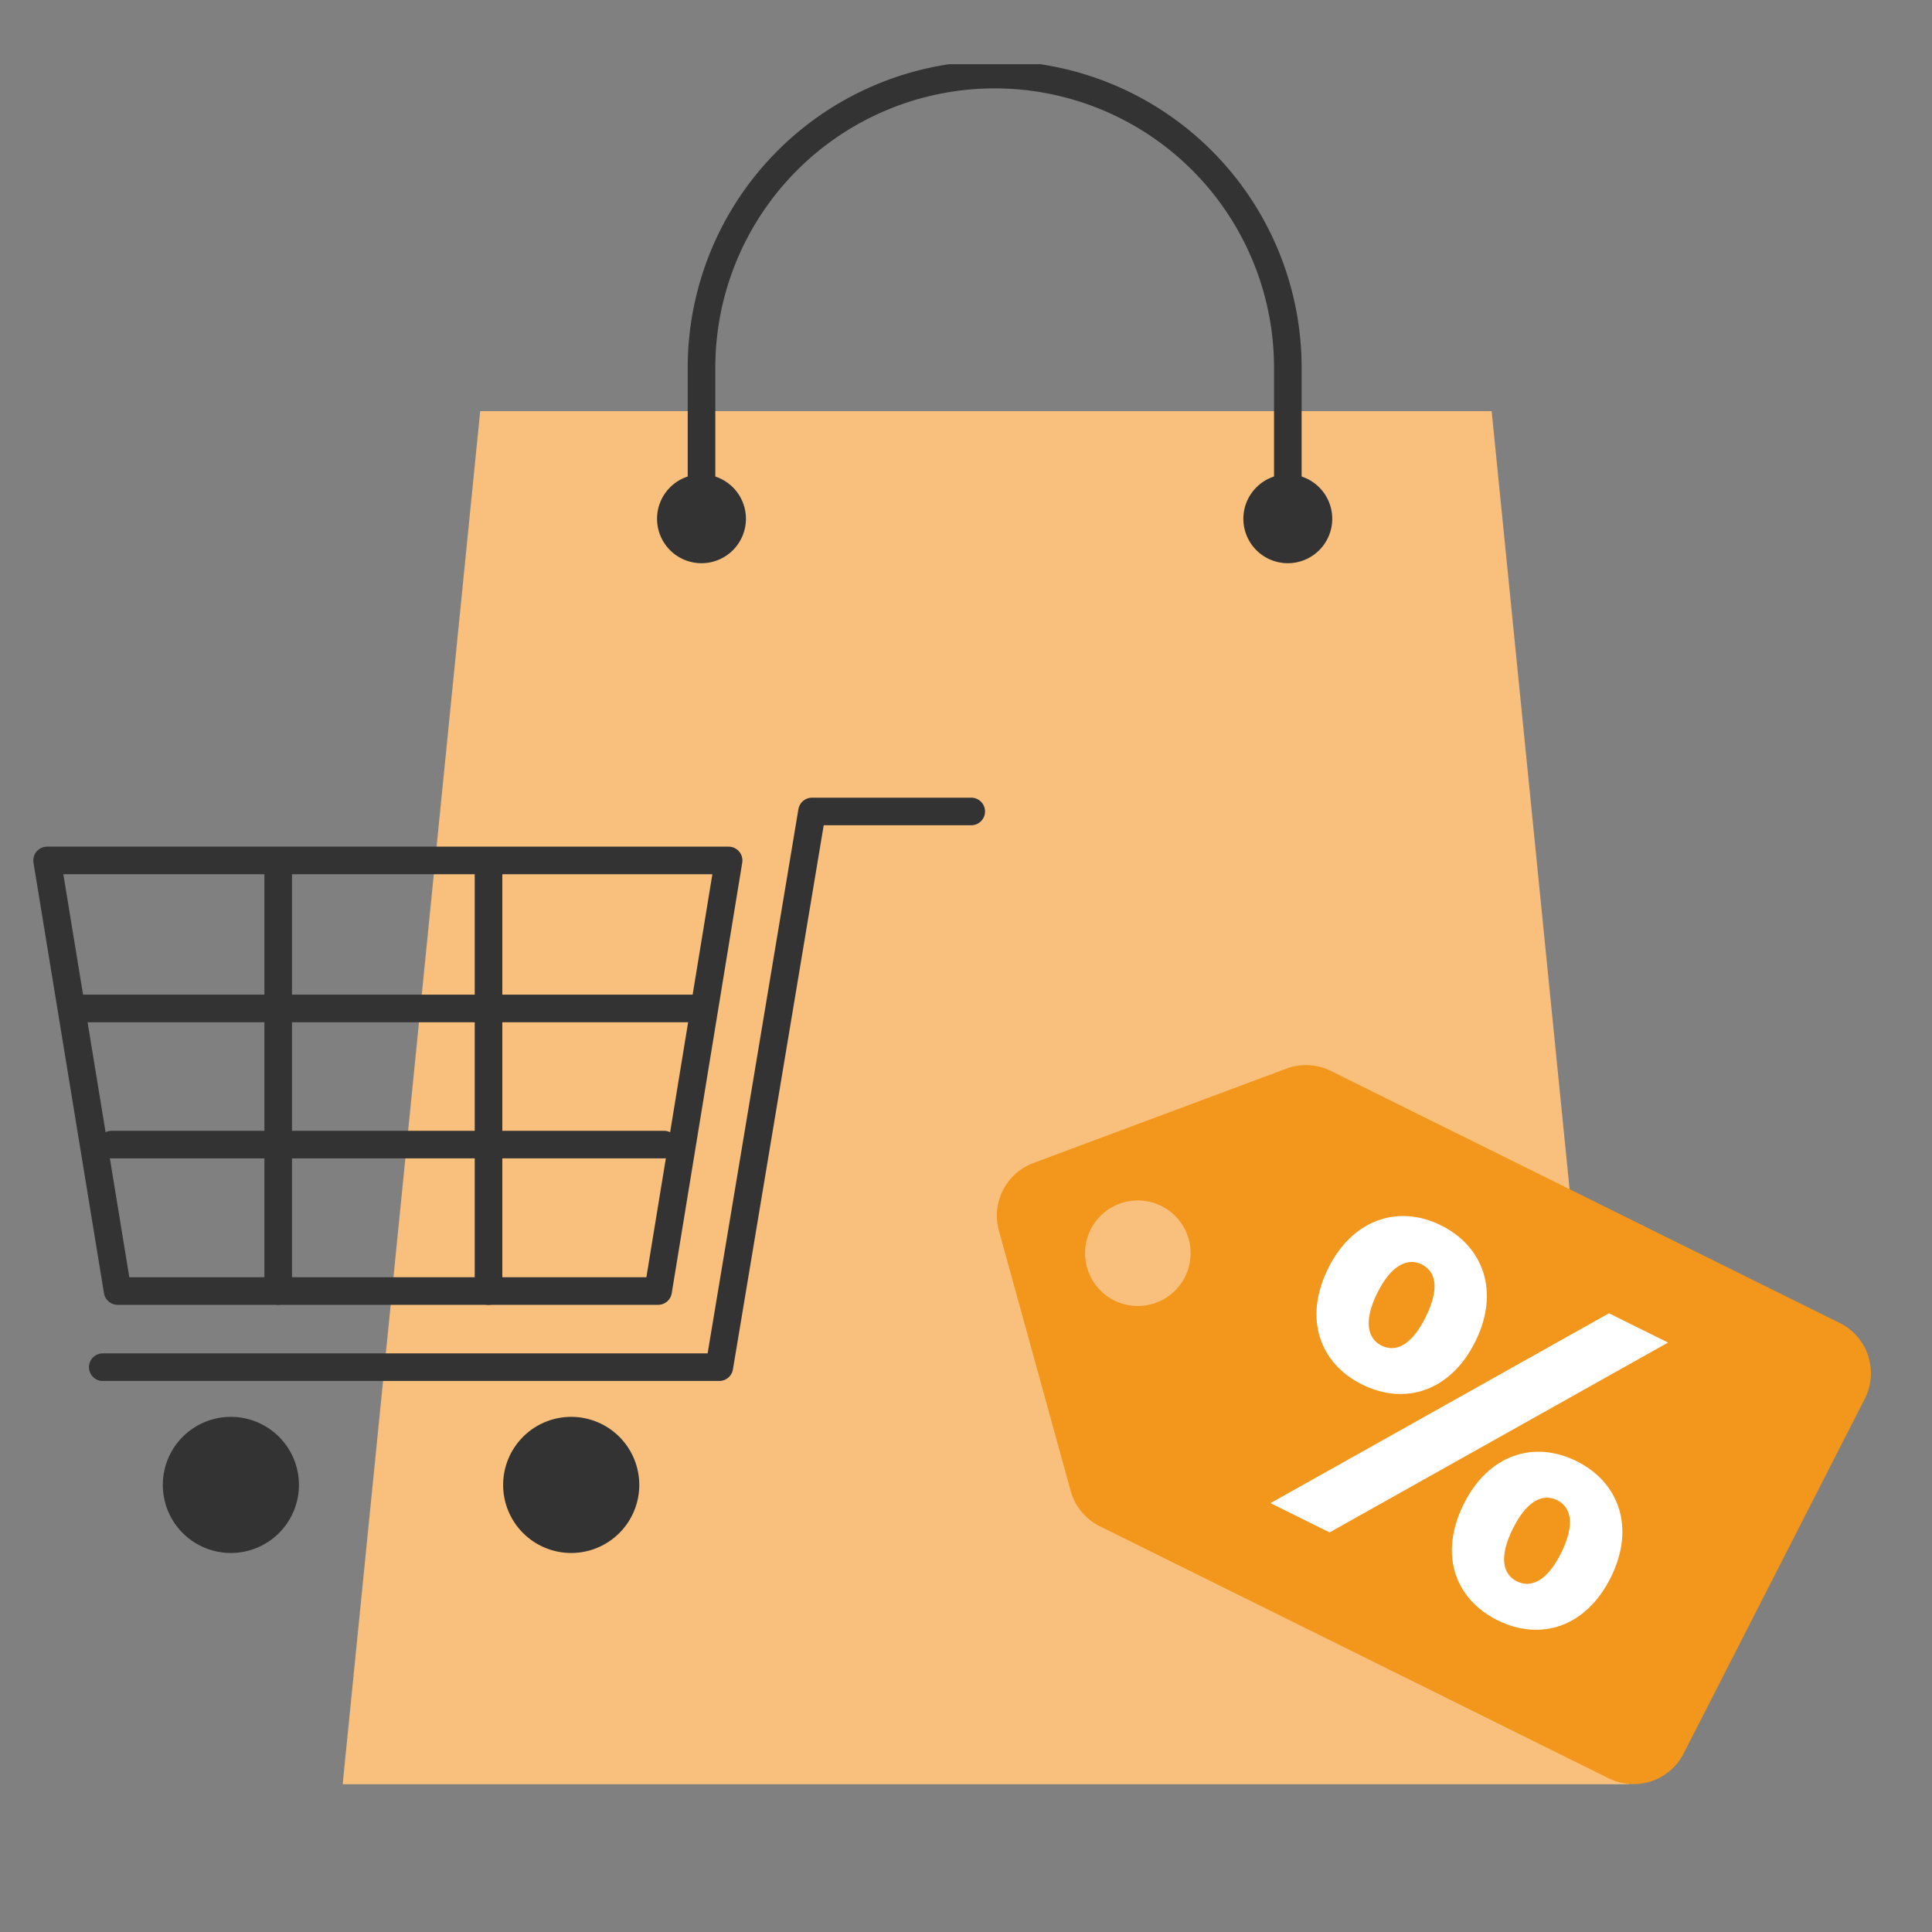 <svg xmlns="http://www.w3.org/2000/svg" xmlns:xlink="http://www.w3.org/1999/xlink" width="140" height="140" viewBox="0 0 140 140">
  <rect x="0" y="0" width="140" height="140" fill="#808080" stroke="none"/>
  <defs>
    <clipPath id="clip-path">
      <rect id="Rectangle_3797" data-name="Rectangle 3797" width="133.918" height="124.64" fill="none"/>
    </clipPath>
  </defs>
  <g id="Group_6374" data-name="Group 6374" transform="translate(-158 -1776)">
    <rect id="Rectangle_3765" data-name="Rectangle 3765" width="140" height="140" transform="translate(158 1776)" fill="none"/>
    <g id="Group_6655" data-name="Group 6655" transform="translate(159.659 1780.651)">
      <path id="Path_12216" data-name="Path 12216" d="M32.373,24.429l-9.965,99.5h93.224l-9.965-99.5Z" transform="translate(0.765 0.712)" fill="#f8c07c"/>
      <g id="Group_6654" data-name="Group 6654" transform="translate(0 0)">
        <g id="Group_6653" data-name="Group 6653" clip-path="url(#clip-path)">
          <path id="Path_12217" data-name="Path 12217" d="M47.9,31.687V21.994a21.243,21.243,0,1,1,42.487,0v9.692" transform="translate(1.275 0.004)" fill="none" stroke="#333" stroke-linecap="round" stroke-linejoin="round" stroke-width="2"/>
          <path id="Path_12218" data-name="Path 12218" d="M51.137,32.771a3.22,3.22,0,1,1-3.22-3.22,3.221,3.221,0,0,1,3.22,3.22" transform="translate(1.257 0.17)" fill="#333"/>
          <path id="Path_12219" data-name="Path 12219" d="M93.381,32.771a3.22,3.22,0,1,1-3.22-3.22,3.221,3.221,0,0,1,3.22,3.22" transform="translate(1.499 0.17)" fill="#333"/>
          <path id="Path_12220" data-name="Path 12220" d="M131.294,90.825,94.424,72.563a4.072,4.072,0,0,0-3.277-.189L72.822,79.212a4.073,4.073,0,0,0-2.5,4.9l5.2,18.857a4.071,4.071,0,0,0,2.073,2.544l36.87,18.262A4.072,4.072,0,0,0,119.941,122L133.067,96.3a4.072,4.072,0,0,0-1.773-5.479m-47.623-3.11a3.824,3.824,0,1,1-1.318-5.245,3.824,3.824,0,0,1,1.318,5.245" transform="translate(0.403 0.414)" fill="#f2971b"/>
          <path id="Path_12221" data-name="Path 12221" d="M94.063,86.793c1.783-3.6,5.118-4.647,8.18-3.128,3.09,1.533,4.273,4.822,2.49,8.418-1.8,3.627-5.117,4.647-8.208,3.114-3.061-1.519-4.26-4.778-2.462-8.4m7.073,3.507c1.047-2.11.716-3.311-.295-3.812-.95-.472-2.165-.037-3.212,2.073s-.656,3.341.3,3.812c1.011.5,2.165.038,3.211-2.073m13.278-.267,4.279,2.122L94.171,105.916l-4.28-2.122ZM103.882,103.88c1.783-3.6,5.088-4.661,8.18-3.129s4.273,4.824,2.491,8.419c-1.8,3.626-5.118,4.647-8.209,3.114s-4.259-4.778-2.462-8.4m7.074,3.507c1.046-2.11.686-3.325-.295-3.812s-2.167-.037-3.213,2.073-.685,3.326.3,3.812,2.166.037,3.212-2.073" transform="translate(0.516 0.477)" fill="#fff"/>
          <path id="Path_12222" data-name="Path 12222" d="M67.693,53.842H56.156L49.438,94.11H4.76" transform="translate(1.027 0.309)" fill="none" stroke="#333" stroke-linecap="round" stroke-linejoin="round" stroke-width="2"/>
          <path id="Path_12223" data-name="Path 12223" d="M18.951,102.392a4.932,4.932,0,1,1-4.932-4.932,4.933,4.933,0,0,1,4.932,4.932" transform="translate(1.052 0.56)" fill="#333"/>
          <path id="Path_12224" data-name="Path 12224" d="M43.472,102.392A4.932,4.932,0,1,1,38.54,97.46a4.933,4.933,0,0,1,4.932,4.932" transform="translate(1.193 0.56)" fill="#333"/>
          <path id="Path_12225" data-name="Path 12225" d="M45.026,88.573H5.859L.75,57.371H50.135Z" transform="translate(1.004 0.329)" fill="none" stroke="#333" stroke-linecap="round" stroke-linejoin="round" stroke-width="2"/>
          <line id="Line_1114" data-name="Line 1114" x2="44.953" transform="translate(3.971 68.425)" fill="none" stroke="#333" stroke-linecap="round" stroke-linejoin="round" stroke-width="2"/>
          <line id="Line_1115" data-name="Line 1115" x2="40.021" transform="translate(6.437 78.29)" fill="none" stroke="#333" stroke-linecap="round" stroke-linejoin="round" stroke-width="2"/>
          <line id="Line_1116" data-name="Line 1116" y2="30.999" transform="translate(18.5 57.903)" fill="none" stroke="#333" stroke-linecap="round" stroke-linejoin="round" stroke-width="2"/>
          <line id="Line_1117" data-name="Line 1117" y2="30.999" transform="translate(33.741 57.903)" fill="none" stroke="#333" stroke-linecap="round" stroke-linejoin="round" stroke-width="2"/>
        </g>
      </g>
    </g>
  </g>
</svg>
